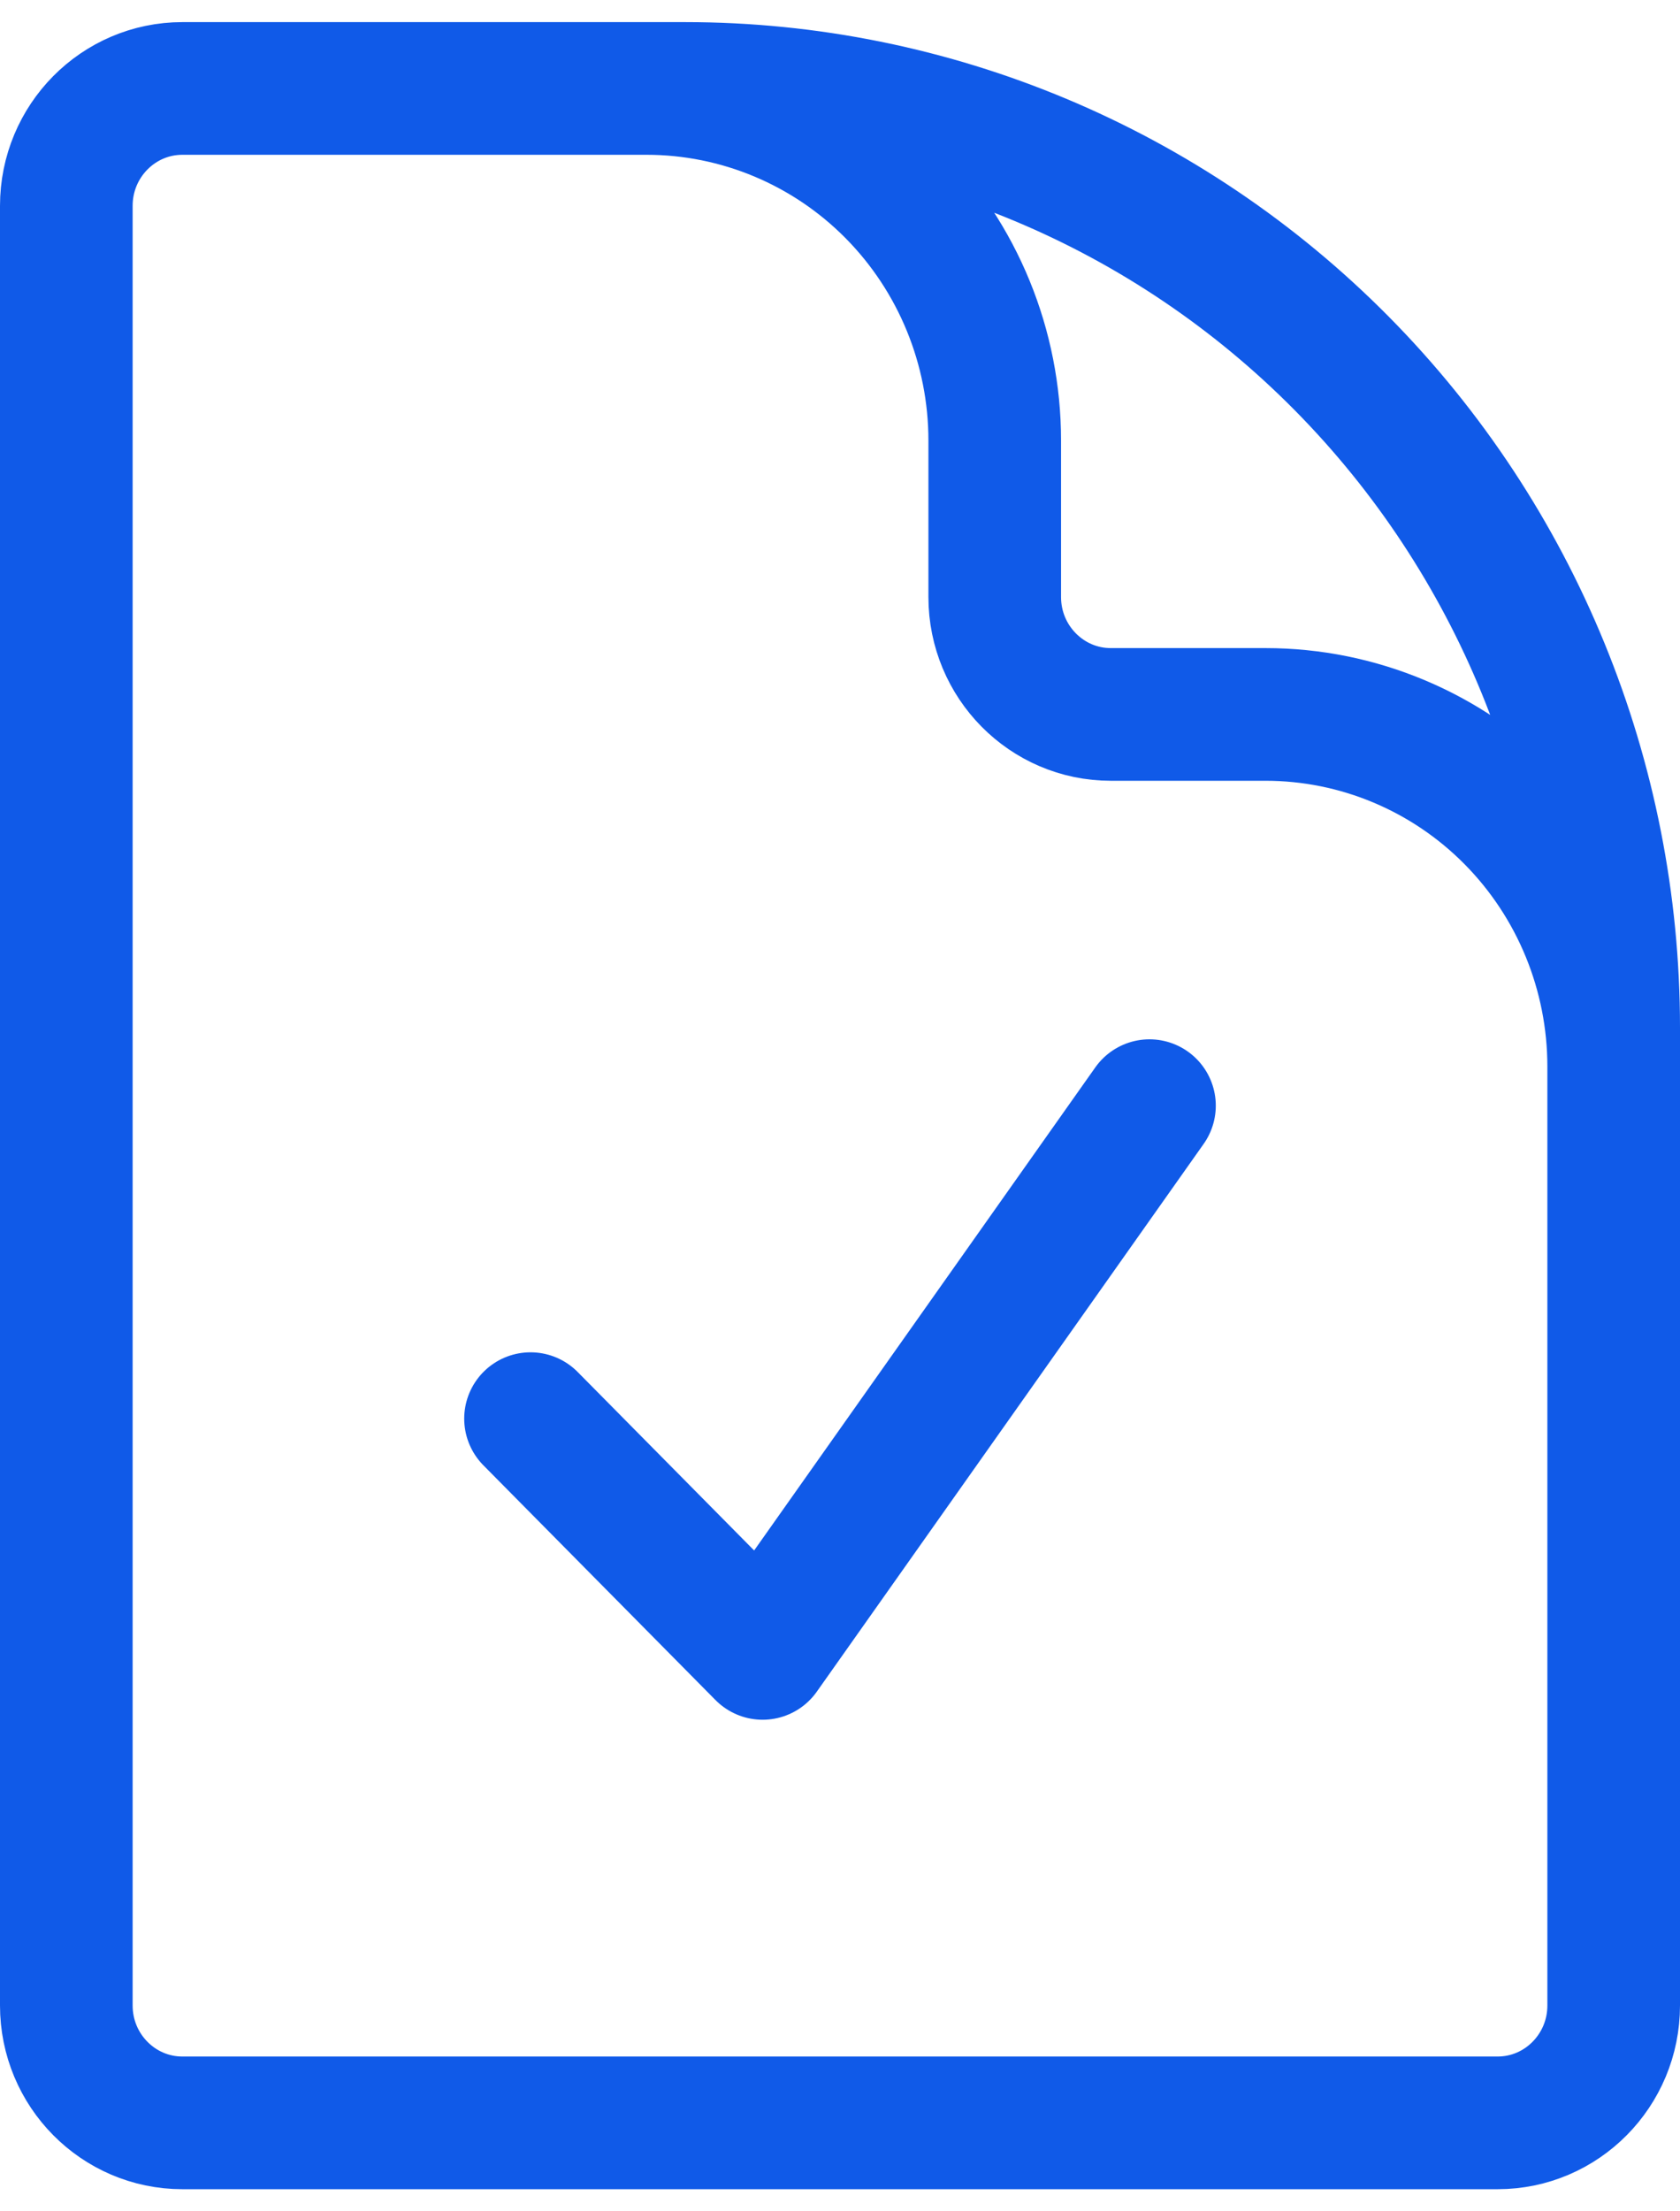 <svg width="38" height="50" viewBox="0 0 38 50" fill="none" xmlns="http://www.w3.org/2000/svg">
<path d="M14.625 2H4.125C2.676 2 1.5 3.189 1.5 4.654V45.346C1.5 46.811 2.676 48 4.125 48H33.875C35.324 48 36.5 46.811 36.5 45.346V24.115M14.625 2H15.5C21.07 2 26.411 4.237 30.349 8.218C34.288 12.2 36.5 17.6 36.5 23.231V24.115M14.625 2C16.714 2 18.717 2.839 20.194 4.332C21.67 5.825 22.5 7.85 22.5 9.962V13.5C22.5 14.965 23.676 16.154 25.125 16.154H28.625C30.714 16.154 32.717 16.993 34.194 18.486C35.67 19.979 36.5 22.004 36.5 24.115M12 32.077L17.25 37.385L26 25" stroke="#105AE8" stroke-width="3" stroke-linecap="round" stroke-linejoin="round"/>
</svg>

